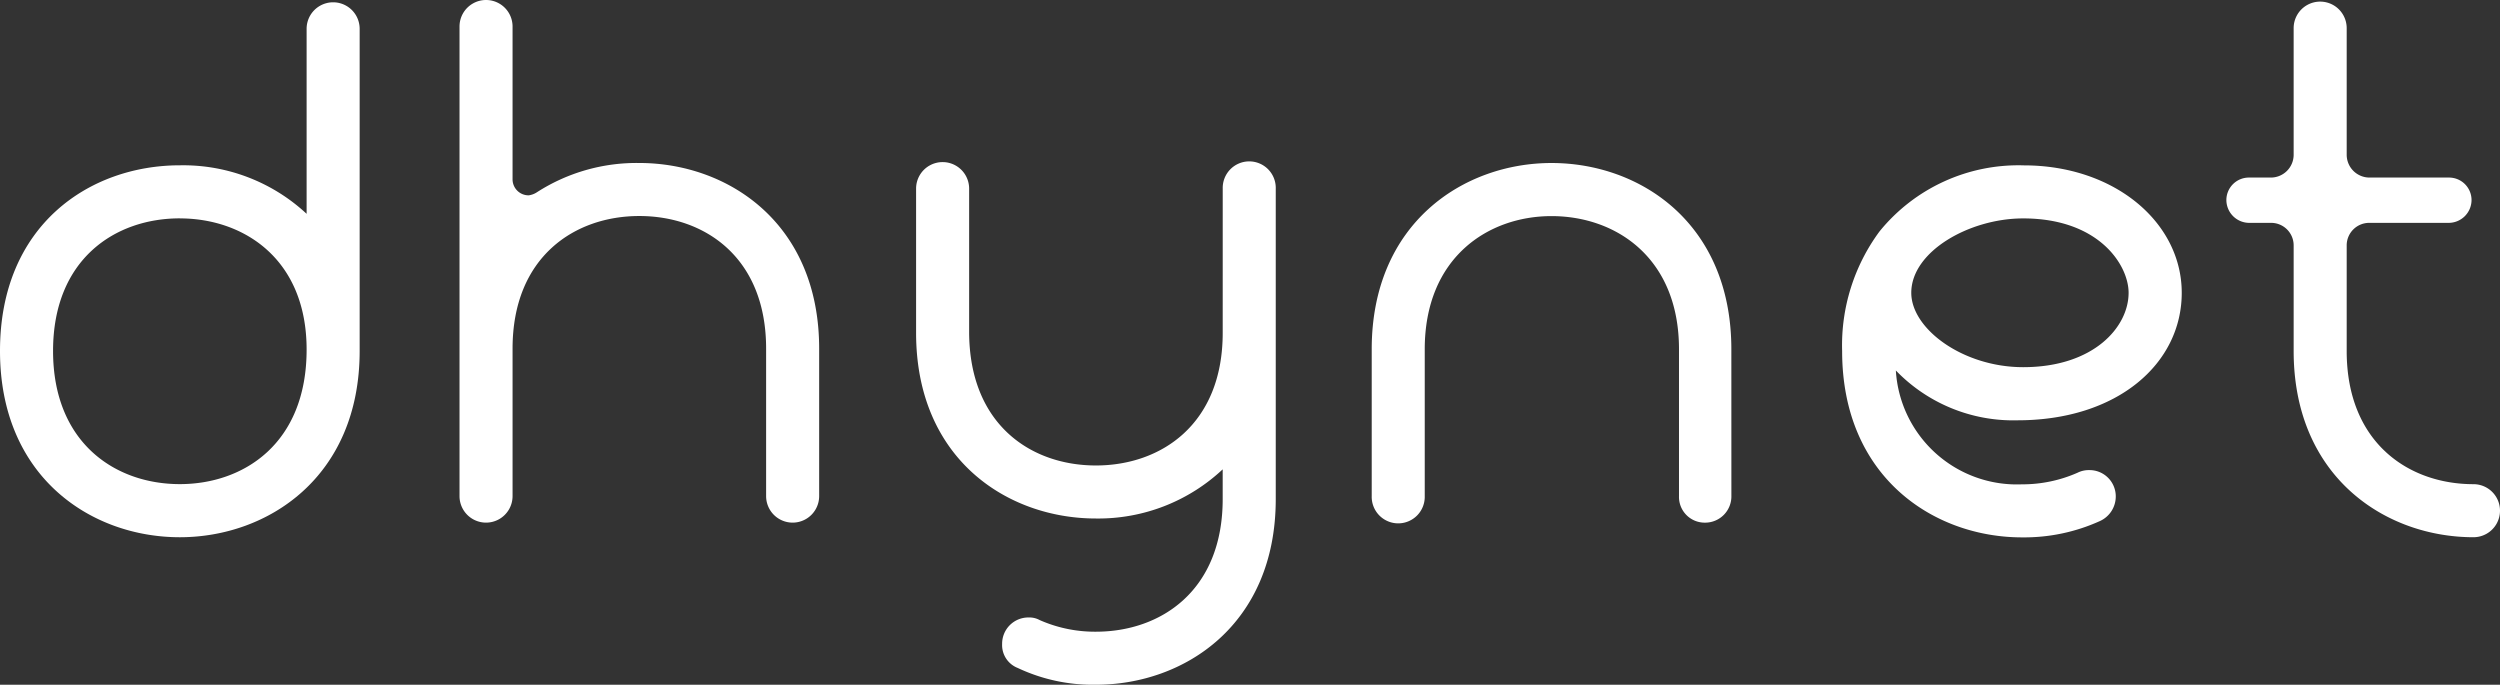 <svg xmlns="http://www.w3.org/2000/svg" width="131.403" height="35.992" viewBox="0 0 131.403 35.992">
  <rect x="0" y="0" width="131.403" height="35.992" fill="#333333" stroke="none"/>
  <g id="Raggruppa_76" data-name="Raggruppa 76" transform="translate(-127.346 -333.175)">
    <g id="Raggruppa_63" data-name="Raggruppa 63" transform="translate(127.346 333.298)">
      <path id="Tracciato_159" data-name="Tracciato 159" d="M146.25,351.8c0,6.63-4.828,9.792-9.452,9.792-4.658,0-9.452-3.162-9.452-9.792s4.726-9.757,9.452-9.757a9.518,9.518,0,0,1,6.664,2.55v-9.724a1.394,1.394,0,1,1,2.788,0Zm-9.452-6.969c-3.4,0-6.663,2.141-6.663,6.969s3.264,7,6.663,7c3.332,0,6.664-2.108,6.664-7.072C143.462,346.941,140.13,344.833,136.8,344.833Z" transform="translate(-127.346 -333.477)" fill="#fff"/>
    </g>
    <g id="Raggruppa_64" data-name="Raggruppa 64" transform="translate(151.499 333.175)">
      <path id="Tracciato_160" data-name="Tracciato 160" d="M189.22,342.592a.841.841,0,0,0,.85.85,1.038,1.038,0,0,0,.442-.17,9.684,9.684,0,0,1,5.371-1.53c4.624,0,9.452,3.128,9.452,9.758v7.751a1.394,1.394,0,1,1-2.788,0V351.5c0-4.828-3.264-6.971-6.664-6.971s-6.663,2.142-6.663,6.971v7.751a1.394,1.394,0,1,1-2.788,0V334.569a1.394,1.394,0,0,1,2.788,0Z" transform="translate(-186.432 -333.175)" fill="#fff"/>
    </g>
    <g id="Raggruppa_65" data-name="Raggruppa 65" transform="translate(175.498 341.695)">
      <path id="Tracciato_161" data-name="Tracciato 161" d="M261.256,355.412a1.394,1.394,0,1,1,2.787,0v16.319c0,6.63-4.828,9.758-9.452,9.758a9.254,9.254,0,0,1-4.114-.884,1.289,1.289,0,0,1-.816-1.258,1.379,1.379,0,0,1,1.394-1.394,1.121,1.121,0,0,1,.578.136,7.193,7.193,0,0,0,2.957.612c3.4,0,6.664-2.142,6.664-6.97v-1.564a9.548,9.548,0,0,1-6.664,2.584c-4.658,0-9.451-3.128-9.451-9.757v-7.582a1.394,1.394,0,1,1,2.788,0v7.514c0,4.9,3.264,7.038,6.664,7.038s6.664-2.142,6.664-6.969Z" transform="translate(-245.14 -354.018)" fill="#fff"/>
    </g>
    <g id="Raggruppa_66" data-name="Raggruppa 66" transform="translate(199.447 341.743)">
      <path id="Tracciato_162" data-name="Tracciato 162" d="M322.63,371.643a1.379,1.379,0,0,1-1.394,1.394,1.351,1.351,0,0,1-1.36-1.394v-7.718c0-4.828-3.332-7-6.7-7-3.332,0-6.664,2.176-6.664,7v7.718a1.394,1.394,0,1,1-2.787,0v-7.718c0-6.63,4.828-9.791,9.451-9.791,4.658,0,9.452,3.162,9.452,9.791Z" transform="translate(-303.727 -354.134)" fill="#fff"/>
    </g>
    <g id="Raggruppa_67" data-name="Raggruppa 67" transform="translate(224.167 341.867)">
      <path id="Tracciato_163" data-name="Tracciato 163" d="M366.173,357.906a9.4,9.4,0,0,1,7.582-3.468c4.76,0,8.3,2.991,8.3,6.7s-3.365,6.7-8.635,6.7a8.57,8.57,0,0,1-6.392-2.619,6.373,6.373,0,0,0,6.63,5.984,7.16,7.16,0,0,0,2.924-.612,1.332,1.332,0,0,1,.611-.136,1.379,1.379,0,0,1,1.394,1.394,1.417,1.417,0,0,1-.85,1.292,9.642,9.642,0,0,1-4.08.85c-4.624,0-9.452-3.162-9.452-9.792A10.065,10.065,0,0,1,366.173,357.906Zm1.666,3.23c0,1.9,2.72,3.909,5.881,3.909,3.706,0,5.542-2.108,5.542-3.909,0-1.463-1.564-3.91-5.542-3.91C370.9,357.226,367.839,358.96,367.839,361.136Z" transform="translate(-364.201 -354.438)" fill="#fff"/>
    </g>
    <g id="Raggruppa_68" data-name="Raggruppa 68" transform="translate(244.367 333.265)">
      <path id="Tracciato_164" data-name="Tracciato 164" d="M419.94,351.754c0,4.828,3.264,7,6.664,7a1.394,1.394,0,0,1,0,2.788c-4.624,0-9.452-3.162-9.452-9.792v-5.541a1.183,1.183,0,0,0-1.19-1.19h-1.156a1.205,1.205,0,0,1-1.19-1.191,1.183,1.183,0,0,1,1.19-1.19h1.156a1.2,1.2,0,0,0,1.19-1.19v-6.664a1.394,1.394,0,1,1,2.788,0v6.664a1.2,1.2,0,0,0,1.19,1.19h4.182a1.182,1.182,0,0,1,1.19,1.19,1.205,1.205,0,0,1-1.19,1.191H421.13a1.183,1.183,0,0,0-1.19,1.19Z" transform="translate(-413.616 -333.395)" fill="#fff"/>
    </g>
  </g>
</svg>
